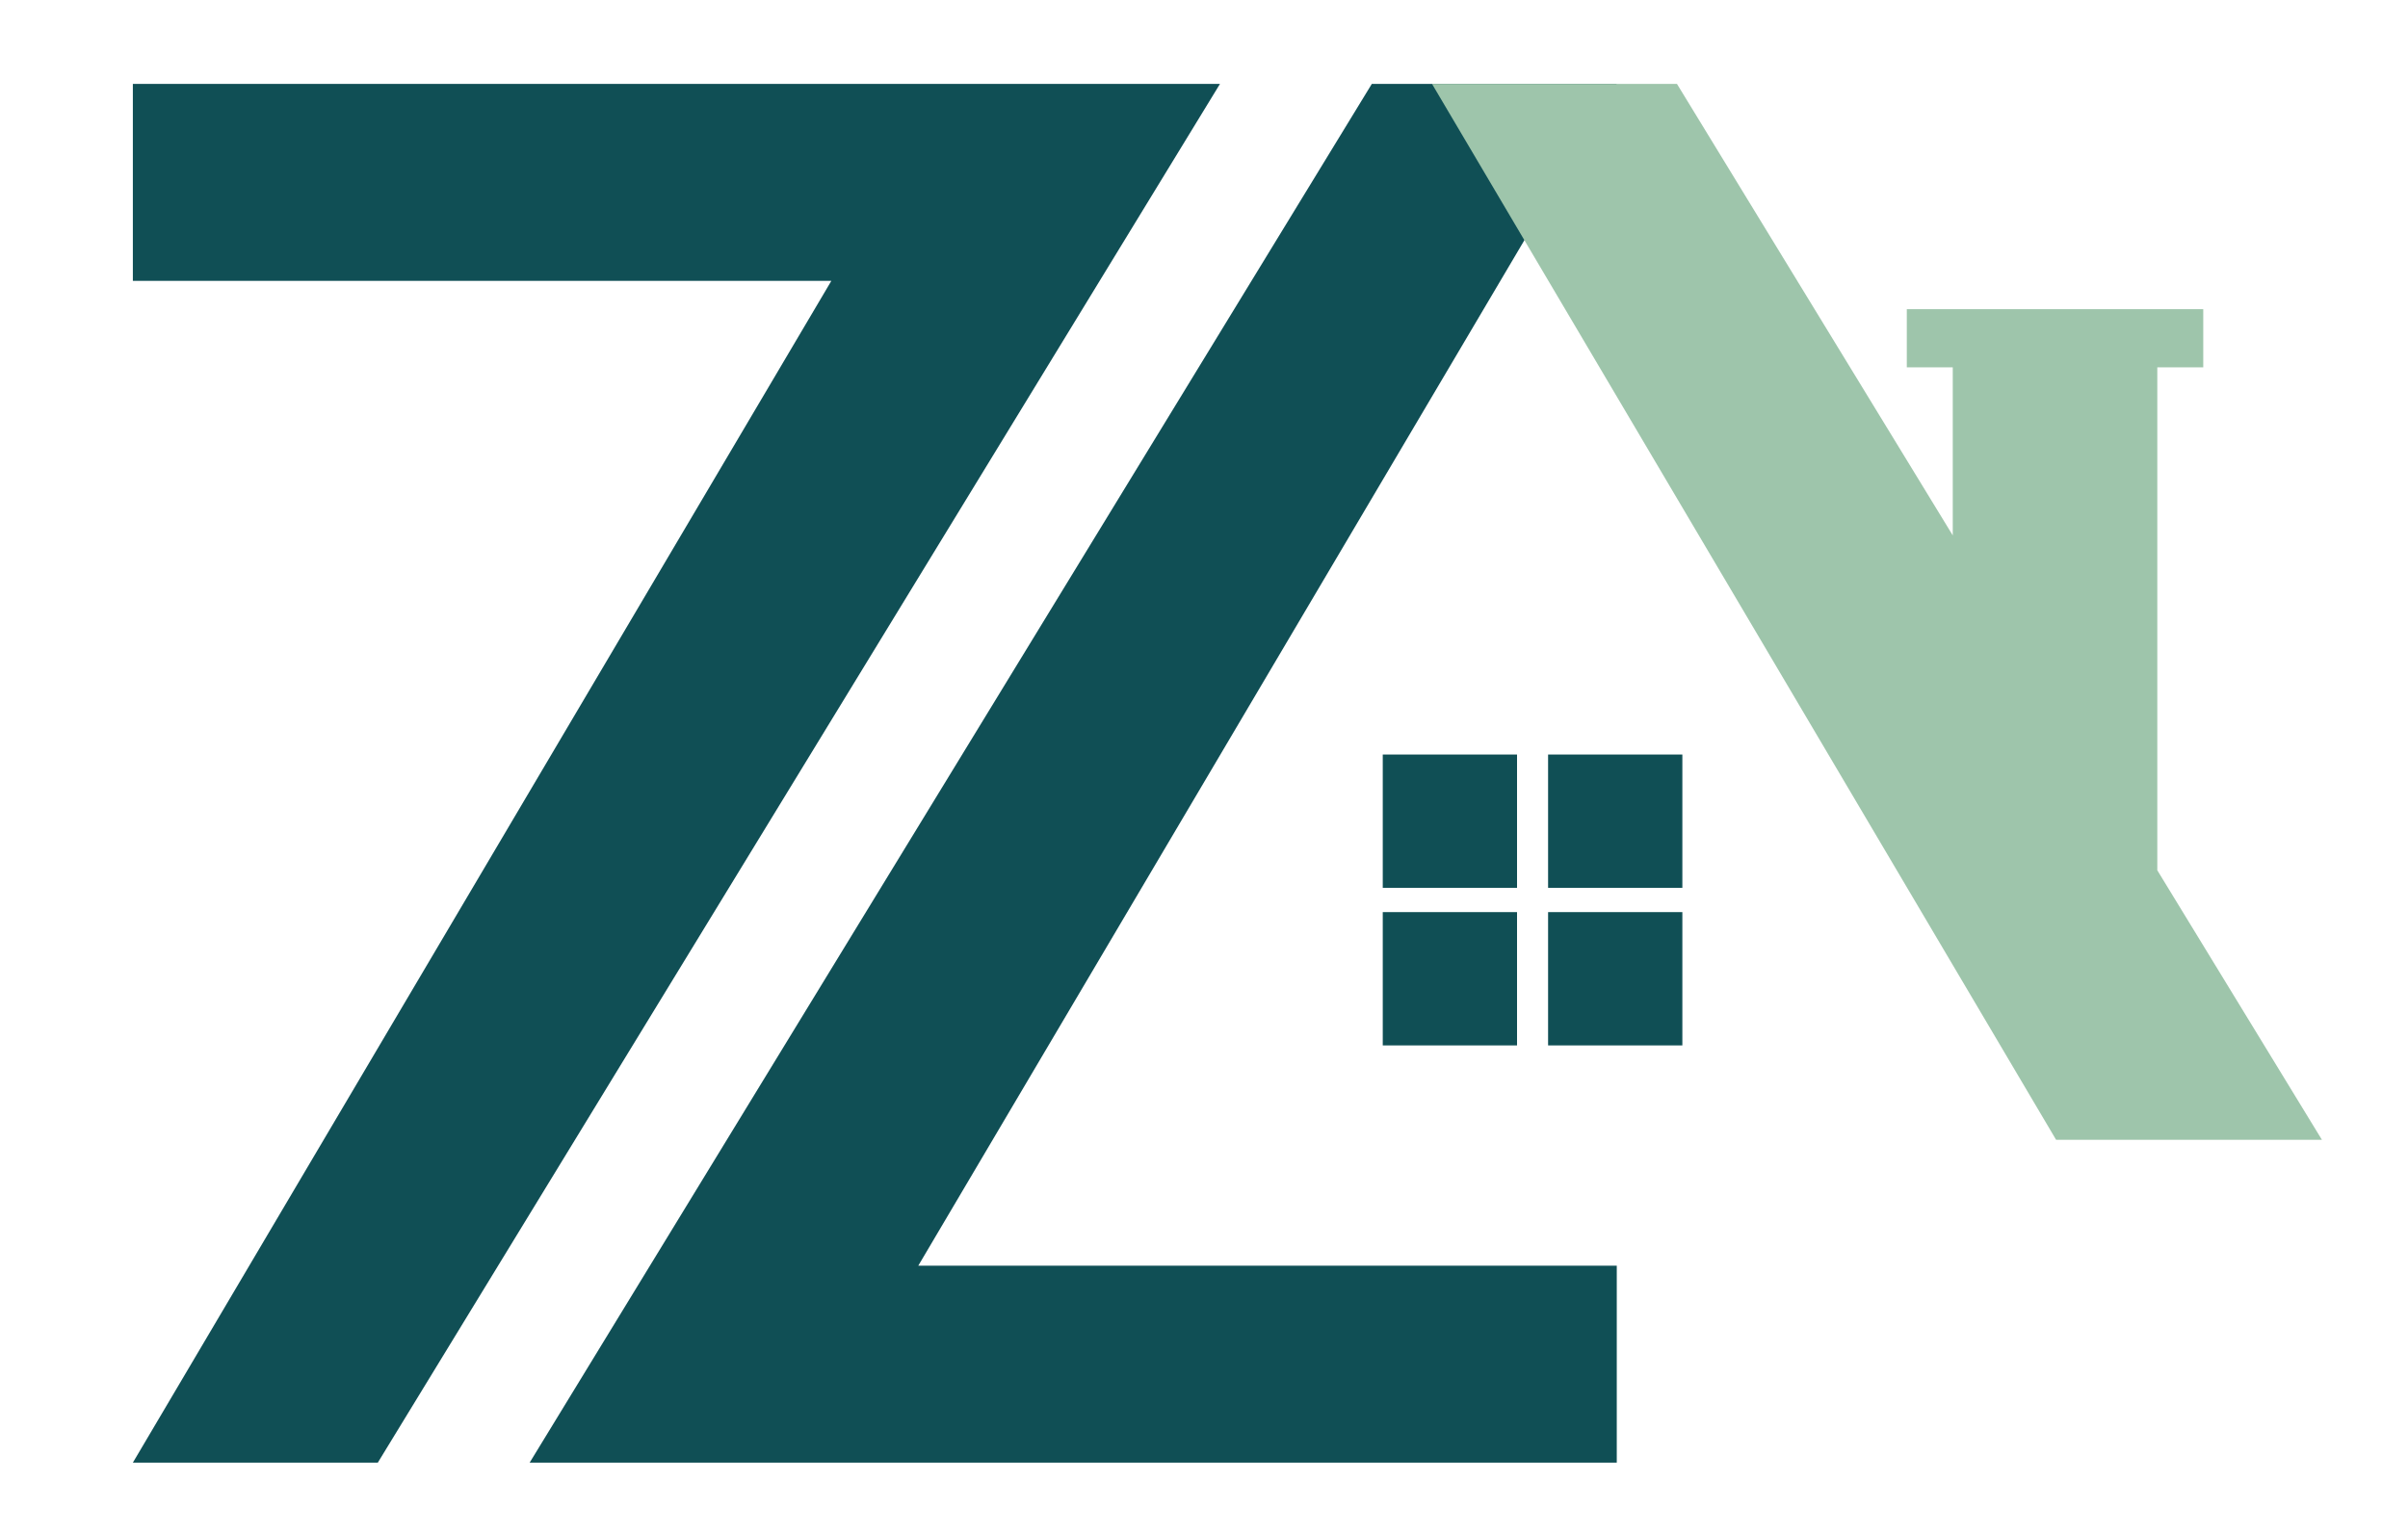 <?xml version="1.0" encoding="UTF-8"?>
<!DOCTYPE svg PUBLIC "-//W3C//DTD SVG 1.1//EN" "http://www.w3.org/Graphics/SVG/1.1/DTD/svg11.dtd">
<!-- Creator: CorelDRAW -->
<svg xmlns="http://www.w3.org/2000/svg" xml:space="preserve" width="1299px" height="827px" version="1.1" style="shape-rendering:geometricPrecision; text-rendering:geometricPrecision; image-rendering:optimizeQuality; fill-rule:evenodd; clip-rule:evenodd"
viewBox="0 0 1299 826.64"
 xmlns:xlink="http://www.w3.org/1999/xlink"
 xmlns:xodm="http://www.corel.com/coreldraw/odm/2003">
 <defs>
  <style type="text/css">
   <![CDATA[
    .fil2 {fill:#104F55}
    .fil0 {fill:#104F55;fill-rule:nonzero}
    .fil1 {fill:#9EC5AB;fill-rule:nonzero}
   ]]>
  </style>
 </defs>
 <g id="Слой_x0020_1">
  <g id="_1935158985808">
   <polygon class="fil0" points="872.17,45.09 740.03,45.09 285.72,789.06 872.17,789.06 872.17,682.78 495.37,682.78 "/>
   <polygon class="fil0" points="71.67,789.06 203.81,789.06 658.12,45.09 71.67,45.09 71.67,151.37 448.47,151.37 "/>
   <polygon class="fil1" points="772.5,45.09 904.64,45.09 1053.42,288.72 1053.42,198.02 1028.63,198.02 1028.63,166.63 1188.55,166.63 1188.55,198.02 1163.76,198.02 1163.76,469.42 1252.57,614.86 1109.17,614.86 "/>
   <polygon class="fil2" points="745.93,406.96 818.37,406.96 818.37,478.89 745.93,478.89 "/>
   <polygon class="fil2" points="835.12,406.96 907.55,406.96 907.55,478.89 835.12,478.89 "/>
   <polygon class="fil2" points="745.93,491.99 818.37,491.99 818.37,563.92 745.93,563.92 "/>
   <polygon class="fil2" points="835.12,491.99 907.55,491.99 907.55,563.92 835.12,563.92 "/>
  </g>
 </g>
</svg>
